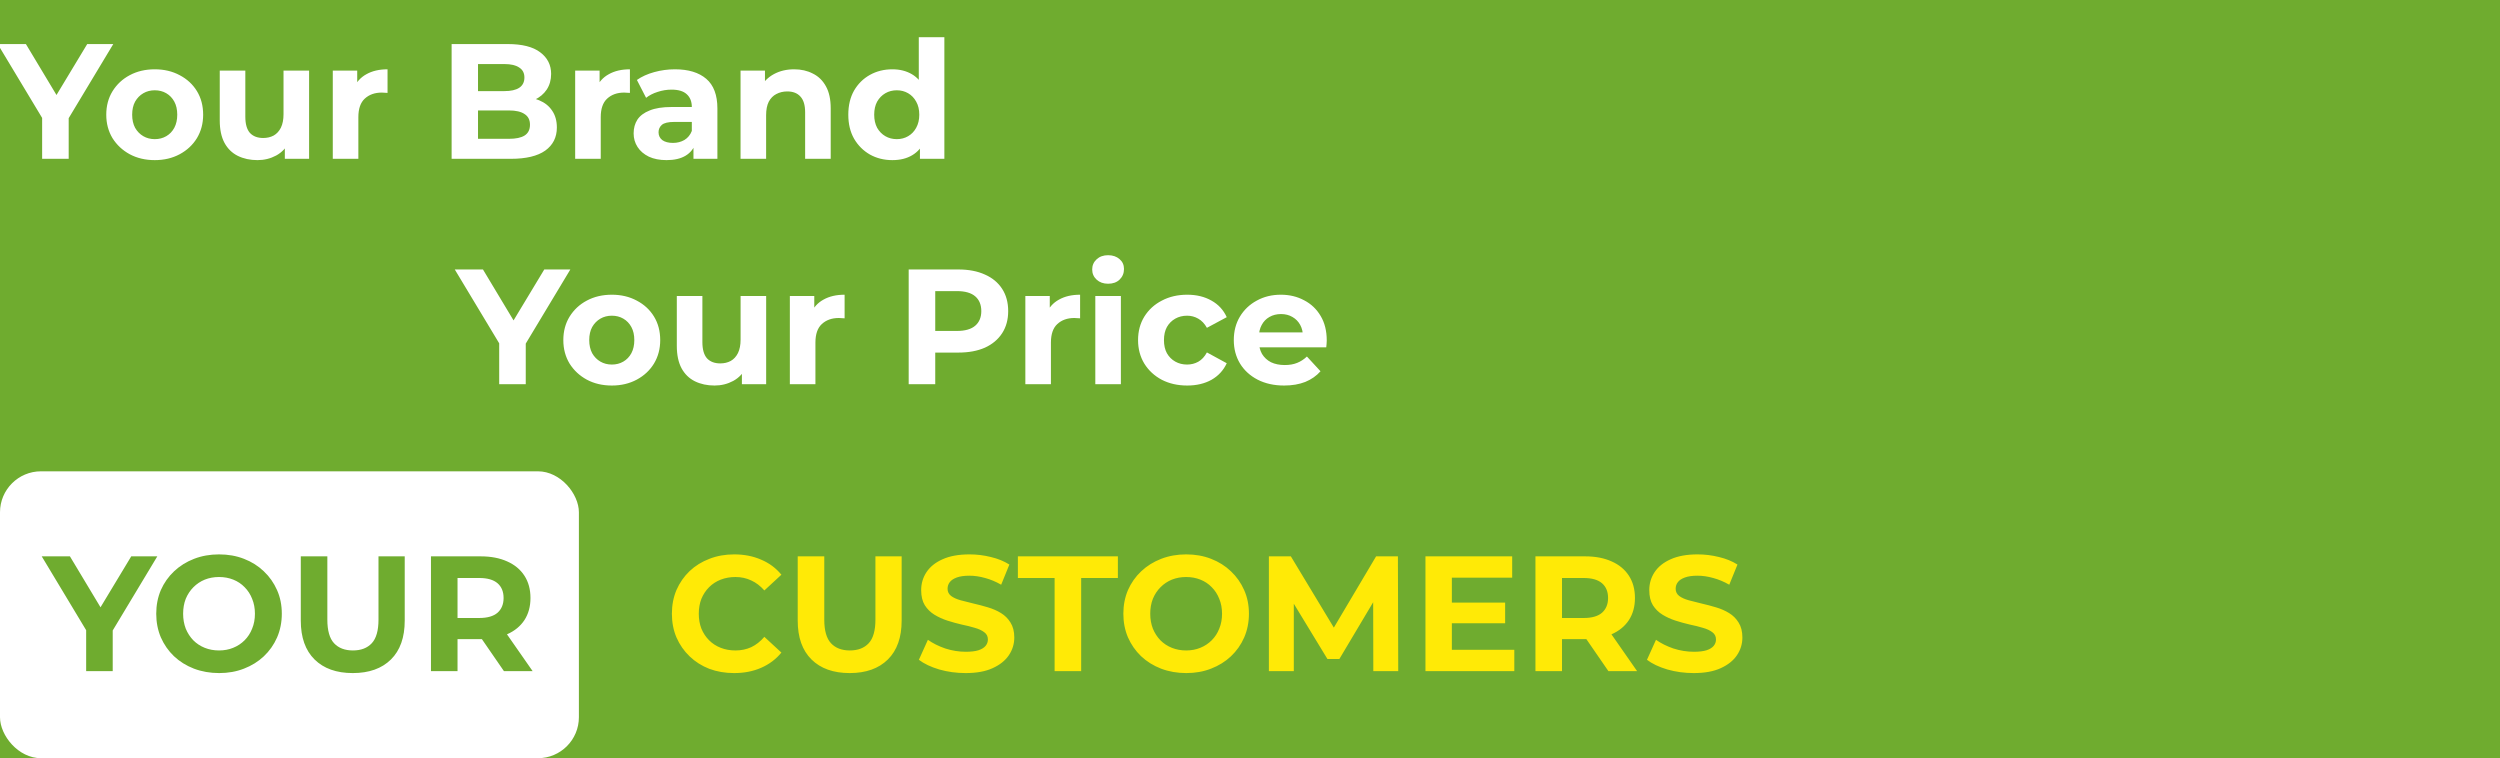 <svg width="488" height="148" viewBox="0 0 488 148" fill="none" xmlns="http://www.w3.org/2000/svg">
<rect x="0" y="0" width="488" height="148" fill="#333333" stroke="none"/>
<g clip-path="url(#clip0_10003_3295)">
<rect width="488" height="148" fill="#6FAC2F"/>
<path d="M8.224 31V21.848L9.408 24.984L-0.448 8.6H5.056L12.608 21.176H9.44L17.024 8.6H22.112L12.256 24.984L13.408 21.848V31H8.224ZM30.215 31.256C28.38 31.256 26.748 30.872 25.319 30.104C23.911 29.336 22.791 28.291 21.959 26.968C21.148 25.624 20.743 24.099 20.743 22.392C20.743 20.664 21.148 19.139 21.959 17.816C22.791 16.472 23.911 15.427 25.319 14.68C26.748 13.912 28.38 13.528 30.215 13.528C32.028 13.528 33.649 13.912 35.079 14.68C36.508 15.427 37.628 16.461 38.439 17.784C39.249 19.107 39.655 20.643 39.655 22.392C39.655 24.099 39.249 25.624 38.439 26.968C37.628 28.291 36.508 29.336 35.079 30.104C33.649 30.872 32.028 31.256 30.215 31.256ZM30.215 27.16C31.047 27.16 31.793 26.968 32.455 26.584C33.116 26.2 33.639 25.656 34.023 24.952C34.407 24.227 34.599 23.373 34.599 22.392C34.599 21.389 34.407 20.536 34.023 19.832C33.639 19.128 33.116 18.584 32.455 18.2C31.793 17.816 31.047 17.624 30.215 17.624C29.383 17.624 28.636 17.816 27.975 18.2C27.313 18.584 26.78 19.128 26.375 19.832C25.991 20.536 25.799 21.389 25.799 22.392C25.799 23.373 25.991 24.227 26.375 24.952C26.78 25.656 27.313 26.2 27.975 26.584C28.636 26.968 29.383 27.16 30.215 27.16ZM50.255 31.256C48.826 31.256 47.546 30.979 46.416 30.424C45.306 29.869 44.442 29.027 43.824 27.896C43.205 26.744 42.895 25.283 42.895 23.512V13.784H47.888V22.776C47.888 24.205 48.186 25.261 48.783 25.944C49.402 26.605 50.266 26.936 51.376 26.936C52.144 26.936 52.826 26.776 53.423 26.456C54.021 26.115 54.49 25.603 54.831 24.92C55.173 24.216 55.343 23.341 55.343 22.296V13.784H60.336V31H55.599V26.264L56.464 27.64C55.888 28.835 55.034 29.741 53.904 30.36C52.794 30.957 51.578 31.256 50.255 31.256ZM64.96 31V13.784H69.728V18.648L69.056 17.24C69.568 16.024 70.39 15.107 71.52 14.488C72.651 13.848 74.027 13.528 75.648 13.528V18.136C75.435 18.115 75.243 18.104 75.072 18.104C74.902 18.083 74.72 18.072 74.528 18.072C73.163 18.072 72.054 18.467 71.2 19.256C70.368 20.024 69.952 21.229 69.952 22.872V31H64.96ZM88.156 31V8.6H99.1C101.916 8.6 104.028 9.133 105.436 10.2C106.865 11.267 107.58 12.675 107.58 14.424C107.58 15.597 107.292 16.621 106.716 17.496C106.14 18.349 105.351 19.011 104.348 19.48C103.345 19.949 102.193 20.184 100.892 20.184L101.5 18.872C102.908 18.872 104.156 19.107 105.244 19.576C106.332 20.024 107.175 20.696 107.772 21.592C108.391 22.488 108.7 23.587 108.7 24.888C108.7 26.808 107.943 28.312 106.428 29.4C104.913 30.467 102.684 31 99.74 31H88.156ZM93.308 27.096H99.356C100.7 27.096 101.713 26.883 102.396 26.456C103.1 26.008 103.452 25.304 103.452 24.344C103.452 23.405 103.1 22.712 102.396 22.264C101.713 21.795 100.7 21.56 99.356 21.56H92.924V17.784H98.46C99.719 17.784 100.679 17.571 101.34 17.144C102.023 16.696 102.364 16.024 102.364 15.128C102.364 14.253 102.023 13.603 101.34 13.176C100.679 12.728 99.719 12.504 98.46 12.504H93.308V27.096ZM112.273 31V13.784H117.041V18.648L116.369 17.24C116.881 16.024 117.702 15.107 118.833 14.488C119.963 13.848 121.339 13.528 122.961 13.528V18.136C122.747 18.115 122.555 18.104 122.385 18.104C122.214 18.083 122.033 18.072 121.841 18.072C120.475 18.072 119.366 18.467 118.513 19.256C117.681 20.024 117.265 21.229 117.265 22.872V31H112.273ZM135.364 31V27.64L135.044 26.904V20.888C135.044 19.821 134.713 18.989 134.052 18.392C133.412 17.795 132.42 17.496 131.076 17.496C130.159 17.496 129.252 17.645 128.356 17.944C127.481 18.221 126.735 18.605 126.116 19.096L124.324 15.608C125.263 14.947 126.393 14.435 127.716 14.072C129.039 13.709 130.383 13.528 131.748 13.528C134.372 13.528 136.409 14.147 137.86 15.384C139.311 16.621 140.036 18.552 140.036 21.176V31H135.364ZM130.116 31.256C128.772 31.256 127.62 31.032 126.66 30.584C125.7 30.115 124.964 29.485 124.452 28.696C123.94 27.907 123.684 27.021 123.684 26.04C123.684 25.016 123.929 24.12 124.42 23.352C124.932 22.584 125.732 21.987 126.82 21.56C127.908 21.112 129.327 20.888 131.076 20.888H135.652V23.8H131.62C130.447 23.8 129.636 23.992 129.188 24.376C128.761 24.76 128.548 25.24 128.548 25.816C128.548 26.456 128.793 26.968 129.284 27.352C129.796 27.715 130.489 27.896 131.364 27.896C132.196 27.896 132.943 27.704 133.604 27.32C134.265 26.915 134.745 26.328 135.044 25.56L135.812 27.864C135.449 28.973 134.788 29.816 133.828 30.392C132.868 30.968 131.631 31.256 130.116 31.256ZM155.018 13.528C156.383 13.528 157.599 13.805 158.666 14.36C159.754 14.893 160.607 15.725 161.226 16.856C161.845 17.965 162.154 19.395 162.154 21.144V31H157.162V21.912C157.162 20.525 156.853 19.501 156.234 18.84C155.637 18.179 154.783 17.848 153.674 17.848C152.885 17.848 152.17 18.019 151.53 18.36C150.911 18.68 150.421 19.181 150.058 19.864C149.717 20.547 149.546 21.421 149.546 22.488V31H144.554V13.784H149.322V18.552L148.426 17.112C149.045 15.96 149.93 15.075 151.082 14.456C152.234 13.837 153.546 13.528 155.018 13.528ZM174.196 31.256C172.575 31.256 171.113 30.893 169.812 30.168C168.511 29.421 167.476 28.387 166.708 27.064C165.961 25.741 165.588 24.184 165.588 22.392C165.588 20.579 165.961 19.011 166.708 17.688C167.476 16.365 168.511 15.341 169.812 14.616C171.113 13.891 172.575 13.528 174.196 13.528C175.647 13.528 176.916 13.848 178.004 14.488C179.092 15.128 179.935 16.099 180.532 17.4C181.129 18.701 181.428 20.365 181.428 22.392C181.428 24.397 181.14 26.061 180.564 27.384C179.988 28.685 179.156 29.656 178.068 30.296C177.001 30.936 175.711 31.256 174.196 31.256ZM175.06 27.16C175.871 27.16 176.607 26.968 177.268 26.584C177.929 26.2 178.452 25.656 178.836 24.952C179.241 24.227 179.444 23.373 179.444 22.392C179.444 21.389 179.241 20.536 178.836 19.832C178.452 19.128 177.929 18.584 177.268 18.2C176.607 17.816 175.871 17.624 175.06 17.624C174.228 17.624 173.481 17.816 172.82 18.2C172.159 18.584 171.625 19.128 171.22 19.832C170.836 20.536 170.644 21.389 170.644 22.392C170.644 23.373 170.836 24.227 171.22 24.952C171.625 25.656 172.159 26.2 172.82 26.584C173.481 26.968 174.228 27.16 175.06 27.16ZM179.572 31V27.48L179.668 22.36L179.348 17.272V7.256H184.34V31H179.572Z" fill="white"/>
<path d="M97.443 75V65.848L98.627 68.984L88.771 52.6H94.275L101.827 65.176H98.659L106.243 52.6H111.331L101.475 68.984L102.627 65.848V75H97.443ZM119.434 75.256C117.599 75.256 115.967 74.872 114.538 74.104C113.13 73.336 112.01 72.291 111.178 70.968C110.367 69.624 109.962 68.099 109.962 66.392C109.962 64.664 110.367 63.139 111.178 61.816C112.01 60.472 113.13 59.427 114.538 58.68C115.967 57.912 117.599 57.528 119.434 57.528C121.247 57.528 122.868 57.912 124.298 58.68C125.727 59.427 126.847 60.461 127.658 61.784C128.468 63.107 128.874 64.643 128.874 66.392C128.874 68.099 128.468 69.624 127.658 70.968C126.847 72.291 125.727 73.336 124.298 74.104C122.868 74.872 121.247 75.256 119.434 75.256ZM119.434 71.16C120.266 71.16 121.012 70.968 121.674 70.584C122.335 70.2 122.858 69.656 123.242 68.952C123.626 68.227 123.818 67.373 123.818 66.392C123.818 65.389 123.626 64.536 123.242 63.832C122.858 63.128 122.335 62.584 121.674 62.2C121.012 61.816 120.266 61.624 119.434 61.624C118.602 61.624 117.855 61.816 117.194 62.2C116.532 62.584 115.999 63.128 115.594 63.832C115.21 64.536 115.018 65.389 115.018 66.392C115.018 67.373 115.21 68.227 115.594 68.952C115.999 69.656 116.532 70.2 117.194 70.584C117.855 70.968 118.602 71.16 119.434 71.16ZM139.474 75.256C138.045 75.256 136.765 74.979 135.634 74.424C134.525 73.869 133.661 73.027 133.042 71.896C132.424 70.744 132.114 69.283 132.114 67.512V57.784H137.106V66.776C137.106 68.205 137.405 69.261 138.002 69.944C138.621 70.605 139.485 70.936 140.594 70.936C141.362 70.936 142.045 70.776 142.642 70.456C143.24 70.115 143.709 69.603 144.05 68.92C144.392 68.216 144.562 67.341 144.562 66.296V57.784H149.554V75H144.818V70.264L145.682 71.64C145.106 72.835 144.253 73.741 143.122 74.36C142.013 74.957 140.797 75.256 139.474 75.256ZM154.179 75V57.784H158.947V62.648L158.275 61.24C158.787 60.024 159.608 59.107 160.739 58.488C161.87 57.848 163.246 57.528 164.867 57.528V62.136C164.654 62.115 164.462 62.104 164.291 62.104C164.12 62.083 163.939 62.072 163.747 62.072C162.382 62.072 161.272 62.467 160.419 63.256C159.587 64.024 159.171 65.229 159.171 66.872V75H154.179ZM177.375 75V52.6H187.071C189.076 52.6 190.804 52.931 192.255 53.592C193.705 54.232 194.825 55.16 195.615 56.376C196.404 57.592 196.799 59.043 196.799 60.728C196.799 62.392 196.404 63.832 195.615 65.048C194.825 66.264 193.705 67.203 192.255 67.864C190.804 68.504 189.076 68.824 187.071 68.824H180.255L182.559 66.488V75H177.375ZM182.559 67.064L180.255 64.6H186.783C188.383 64.6 189.577 64.259 190.367 63.576C191.156 62.893 191.551 61.944 191.551 60.728C191.551 59.491 191.156 58.531 190.367 57.848C189.577 57.165 188.383 56.824 186.783 56.824H180.255L182.559 54.36V67.064ZM200.148 75V57.784H204.916V62.648L204.244 61.24C204.756 60.024 205.577 59.107 206.708 58.488C207.838 57.848 209.214 57.528 210.836 57.528V62.136C210.622 62.115 210.43 62.104 210.26 62.104C210.089 62.083 209.908 62.072 209.716 62.072C208.35 62.072 207.241 62.467 206.388 63.256C205.556 64.024 205.14 65.229 205.14 66.872V75H200.148ZM213.804 75V57.784H218.796V75H213.804ZM216.3 55.384C215.383 55.384 214.636 55.117 214.06 54.584C213.484 54.051 213.196 53.389 213.196 52.6C213.196 51.811 213.484 51.149 214.06 50.616C214.636 50.083 215.383 49.816 216.3 49.816C217.217 49.816 217.964 50.072 218.54 50.584C219.116 51.075 219.404 51.715 219.404 52.504C219.404 53.336 219.116 54.029 218.54 54.584C217.985 55.117 217.239 55.384 216.3 55.384ZM231.749 75.256C229.893 75.256 228.24 74.883 226.789 74.136C225.338 73.368 224.197 72.312 223.365 70.968C222.554 69.624 222.149 68.099 222.149 66.392C222.149 64.664 222.554 63.139 223.365 61.816C224.197 60.472 225.338 59.427 226.789 58.68C228.24 57.912 229.893 57.528 231.749 57.528C233.562 57.528 235.141 57.912 236.485 58.68C237.829 59.427 238.821 60.504 239.461 61.912L235.589 63.992C235.141 63.181 234.576 62.584 233.893 62.2C233.232 61.816 232.506 61.624 231.717 61.624C230.864 61.624 230.096 61.816 229.413 62.2C228.73 62.584 228.186 63.128 227.781 63.832C227.397 64.536 227.205 65.389 227.205 66.392C227.205 67.395 227.397 68.248 227.781 68.952C228.186 69.656 228.73 70.2 229.413 70.584C230.096 70.968 230.864 71.16 231.717 71.16C232.506 71.16 233.232 70.979 233.893 70.616C234.576 70.232 235.141 69.624 235.589 68.792L239.461 70.904C238.821 72.291 237.829 73.368 236.485 74.136C235.141 74.883 233.562 75.256 231.749 75.256ZM250.661 75.256C248.698 75.256 246.97 74.872 245.477 74.104C244.005 73.336 242.863 72.291 242.053 70.968C241.242 69.624 240.837 68.099 240.837 66.392C240.837 64.664 241.231 63.139 242.021 61.816C242.831 60.472 243.93 59.427 245.317 58.68C246.703 57.912 248.271 57.528 250.021 57.528C251.706 57.528 253.221 57.891 254.565 58.616C255.93 59.32 257.007 60.344 257.797 61.688C258.586 63.011 258.981 64.6 258.981 66.456C258.981 66.648 258.97 66.872 258.949 67.128C258.927 67.363 258.906 67.587 258.885 67.8H244.901V64.888H256.26L254.341 65.752C254.341 64.856 254.159 64.077 253.797 63.416C253.434 62.755 252.933 62.243 252.293 61.88C251.653 61.496 250.906 61.304 250.053 61.304C249.199 61.304 248.442 61.496 247.781 61.88C247.141 62.243 246.639 62.765 246.277 63.448C245.914 64.109 245.733 64.899 245.733 65.816V66.584C245.733 67.523 245.935 68.355 246.341 69.08C246.767 69.784 247.354 70.328 248.101 70.712C248.869 71.075 249.765 71.256 250.789 71.256C251.706 71.256 252.506 71.117 253.189 70.84C253.893 70.563 254.533 70.147 255.109 69.592L257.765 72.472C256.975 73.368 255.983 74.061 254.789 74.552C253.594 75.021 252.218 75.256 250.661 75.256Z" fill="white"/>
<rect y="92" width="113" height="56" rx="8" fill="white"/>
<path d="M16.818 131V121.848L18.002 124.984L8.146 108.6H13.65L21.202 121.176H18.034L25.618 108.6H30.706L20.85 124.984L22.002 121.848V131H16.818ZM42.786 131.384C41.015 131.384 39.373 131.096 37.858 130.52C36.365 129.944 35.063 129.133 33.954 128.088C32.866 127.043 32.013 125.816 31.394 124.408C30.797 123 30.498 121.464 30.498 119.8C30.498 118.136 30.797 116.6 31.394 115.192C32.013 113.784 32.877 112.557 33.986 111.512C35.095 110.467 36.397 109.656 37.89 109.08C39.383 108.504 41.005 108.216 42.754 108.216C44.525 108.216 46.146 108.504 47.618 109.08C49.111 109.656 50.402 110.467 51.49 111.512C52.599 112.557 53.463 113.784 54.082 115.192C54.701 116.579 55.01 118.115 55.01 119.8C55.01 121.464 54.701 123.011 54.082 124.44C53.463 125.848 52.599 127.075 51.49 128.12C50.402 129.144 49.111 129.944 47.618 130.52C46.146 131.096 44.535 131.384 42.786 131.384ZM42.754 126.968C43.757 126.968 44.674 126.797 45.506 126.456C46.359 126.115 47.106 125.624 47.746 124.984C48.386 124.344 48.877 123.587 49.218 122.712C49.581 121.837 49.762 120.867 49.762 119.8C49.762 118.733 49.581 117.763 49.218 116.888C48.877 116.013 48.386 115.256 47.746 114.616C47.127 113.976 46.391 113.485 45.538 113.144C44.685 112.803 43.757 112.632 42.754 112.632C41.751 112.632 40.823 112.803 39.97 113.144C39.138 113.485 38.402 113.976 37.762 114.616C37.122 115.256 36.621 116.013 36.258 116.888C35.917 117.763 35.746 118.733 35.746 119.8C35.746 120.845 35.917 121.816 36.258 122.712C36.621 123.587 37.111 124.344 37.73 124.984C38.37 125.624 39.117 126.115 39.97 126.456C40.823 126.797 41.751 126.968 42.754 126.968ZM68.858 131.384C65.679 131.384 63.194 130.499 61.402 128.728C59.61 126.957 58.714 124.429 58.714 121.144V108.6H63.898V120.952C63.898 123.085 64.335 124.621 65.21 125.56C66.085 126.499 67.311 126.968 68.89 126.968C70.469 126.968 71.695 126.499 72.57 125.56C73.445 124.621 73.882 123.085 73.882 120.952V108.6H79.002V121.144C79.002 124.429 78.106 126.957 76.314 128.728C74.522 130.499 72.037 131.384 68.858 131.384ZM84.125 131V108.6H93.821C95.826 108.6 97.554 108.931 99.005 109.592C100.455 110.232 101.575 111.16 102.365 112.376C103.154 113.592 103.549 115.043 103.549 116.728C103.549 118.392 103.154 119.832 102.365 121.048C101.575 122.243 100.455 123.16 99.005 123.8C97.554 124.44 95.826 124.76 93.821 124.76H87.005L89.309 122.488V131H84.125ZM98.365 131L92.765 122.872H98.301L103.965 131H98.365ZM89.309 123.064L87.005 120.632H93.533C95.133 120.632 96.327 120.291 97.117 119.608C97.906 118.904 98.301 117.944 98.301 116.728C98.301 115.491 97.906 114.531 97.117 113.848C96.327 113.165 95.133 112.824 93.533 112.824H87.005L89.309 110.36V123.064Z" fill="#6FAC2F"/>
<path d="M143.282 131.384C141.554 131.384 139.944 131.107 138.45 130.552C136.978 129.976 135.698 129.165 134.61 128.12C133.522 127.075 132.669 125.848 132.05 124.44C131.453 123.032 131.154 121.485 131.154 119.8C131.154 118.115 131.453 116.568 132.05 115.16C132.669 113.752 133.522 112.525 134.61 111.48C135.72 110.435 137.01 109.635 138.482 109.08C139.954 108.504 141.565 108.216 143.314 108.216C145.256 108.216 147.005 108.557 148.562 109.24C150.141 109.901 151.464 110.883 152.53 112.184L149.202 115.256C148.434 114.381 147.581 113.731 146.642 113.304C145.704 112.856 144.68 112.632 143.57 112.632C142.525 112.632 141.565 112.803 140.69 113.144C139.816 113.485 139.058 113.976 138.418 114.616C137.778 115.256 137.277 116.013 136.914 116.888C136.573 117.763 136.402 118.733 136.402 119.8C136.402 120.867 136.573 121.837 136.914 122.712C137.277 123.587 137.778 124.344 138.418 124.984C139.058 125.624 139.816 126.115 140.69 126.456C141.565 126.797 142.525 126.968 143.57 126.968C144.68 126.968 145.704 126.755 146.642 126.328C147.581 125.88 148.434 125.208 149.202 124.312L152.53 127.384C151.464 128.685 150.141 129.677 148.562 130.36C147.005 131.043 145.245 131.384 143.282 131.384ZM165.858 131.384C162.679 131.384 160.194 130.499 158.402 128.728C156.61 126.957 155.714 124.429 155.714 121.144V108.6H160.898V120.952C160.898 123.085 161.335 124.621 162.21 125.56C163.085 126.499 164.311 126.968 165.89 126.968C167.469 126.968 168.695 126.499 169.57 125.56C170.445 124.621 170.882 123.085 170.882 120.952V108.6H176.002V121.144C176.002 124.429 175.106 126.957 173.314 128.728C171.522 130.499 169.037 131.384 165.858 131.384ZM188.485 131.384C186.693 131.384 184.975 131.149 183.333 130.68C181.69 130.189 180.367 129.56 179.365 128.792L181.125 124.888C182.085 125.571 183.215 126.136 184.517 126.584C185.839 127.011 187.173 127.224 188.517 127.224C189.541 127.224 190.362 127.128 190.981 126.936C191.621 126.723 192.09 126.435 192.389 126.072C192.687 125.709 192.837 125.293 192.837 124.824C192.837 124.227 192.602 123.757 192.133 123.416C191.663 123.053 191.045 122.765 190.277 122.552C189.509 122.317 188.655 122.104 187.717 121.912C186.799 121.699 185.871 121.443 184.933 121.144C184.015 120.845 183.173 120.461 182.405 119.992C181.637 119.523 181.007 118.904 180.517 118.136C180.047 117.368 179.813 116.387 179.813 115.192C179.813 113.912 180.154 112.749 180.837 111.704C181.541 110.637 182.586 109.795 183.973 109.176C185.381 108.536 187.141 108.216 189.253 108.216C190.661 108.216 192.047 108.387 193.413 108.728C194.778 109.048 195.983 109.539 197.029 110.2L195.429 114.136C194.383 113.539 193.338 113.101 192.293 112.824C191.247 112.525 190.223 112.376 189.221 112.376C188.218 112.376 187.397 112.493 186.757 112.728C186.117 112.963 185.658 113.272 185.381 113.656C185.103 114.019 184.965 114.445 184.965 114.936C184.965 115.512 185.199 115.981 185.669 116.344C186.138 116.685 186.757 116.963 187.525 117.176C188.293 117.389 189.135 117.603 190.053 117.816C190.991 118.029 191.919 118.275 192.837 118.552C193.775 118.829 194.629 119.203 195.397 119.672C196.165 120.141 196.783 120.76 197.253 121.528C197.743 122.296 197.989 123.267 197.989 124.44C197.989 125.699 197.637 126.851 196.933 127.896C196.229 128.941 195.173 129.784 193.765 130.424C192.378 131.064 190.618 131.384 188.485 131.384ZM205.859 131V112.824H198.691V108.6H218.211V112.824H211.043V131H205.859ZM231.567 131.384C229.797 131.384 228.154 131.096 226.639 130.52C225.146 129.944 223.845 129.133 222.735 128.088C221.647 127.043 220.794 125.816 220.175 124.408C219.578 123 219.279 121.464 219.279 119.8C219.279 118.136 219.578 116.6 220.175 115.192C220.794 113.784 221.658 112.557 222.767 111.512C223.877 110.467 225.178 109.656 226.671 109.08C228.165 108.504 229.786 108.216 231.535 108.216C233.306 108.216 234.927 108.504 236.399 109.08C237.893 109.656 239.183 110.467 240.271 111.512C241.381 112.557 242.245 113.784 242.863 115.192C243.482 116.579 243.791 118.115 243.791 119.8C243.791 121.464 243.482 123.011 242.863 124.44C242.245 125.848 241.381 127.075 240.271 128.12C239.183 129.144 237.893 129.944 236.399 130.52C234.927 131.096 233.317 131.384 231.567 131.384ZM231.535 126.968C232.538 126.968 233.455 126.797 234.287 126.456C235.141 126.115 235.887 125.624 236.527 124.984C237.167 124.344 237.658 123.587 237.999 122.712C238.362 121.837 238.543 120.867 238.543 119.8C238.543 118.733 238.362 117.763 237.999 116.888C237.658 116.013 237.167 115.256 236.527 114.616C235.909 113.976 235.173 113.485 234.319 113.144C233.466 112.803 232.538 112.632 231.535 112.632C230.533 112.632 229.605 112.803 228.751 113.144C227.919 113.485 227.183 113.976 226.543 114.616C225.903 115.256 225.402 116.013 225.039 116.888C224.698 117.763 224.527 118.733 224.527 119.8C224.527 120.845 224.698 121.816 225.039 122.712C225.402 123.587 225.893 124.344 226.511 124.984C227.151 125.624 227.898 126.115 228.751 126.456C229.605 126.797 230.533 126.968 231.535 126.968ZM247.687 131V108.6H251.975L261.511 124.408H259.239L268.615 108.6H272.871L272.935 131H268.071L268.039 116.056H268.935L261.447 128.632H259.111L251.463 116.056H252.551V131H247.687ZM283.018 117.624H293.802V121.656H283.018V117.624ZM283.402 126.84H295.594V131H278.25V108.6H295.178V112.76H283.402V126.84ZM299.719 131V108.6H309.415C311.42 108.6 313.148 108.931 314.599 109.592C316.049 110.232 317.169 111.16 317.959 112.376C318.748 113.592 319.143 115.043 319.143 116.728C319.143 118.392 318.748 119.832 317.959 121.048C317.169 122.243 316.049 123.16 314.599 123.8C313.148 124.44 311.42 124.76 309.415 124.76H302.599L304.903 122.488V131H299.719ZM313.958 131L308.359 122.872H313.895L319.559 131H313.958ZM304.903 123.064L302.599 120.632H309.127C310.727 120.632 311.921 120.291 312.711 119.608C313.5 118.904 313.895 117.944 313.895 116.728C313.895 115.491 313.5 114.531 312.711 113.848C311.921 113.165 310.727 112.824 309.127 112.824H302.599L304.903 110.36V123.064ZM330.61 131.384C328.818 131.384 327.1 131.149 325.458 130.68C323.815 130.189 322.492 129.56 321.49 128.792L323.25 124.888C324.21 125.571 325.34 126.136 326.642 126.584C327.964 127.011 329.298 127.224 330.642 127.224C331.666 127.224 332.487 127.128 333.106 126.936C333.746 126.723 334.215 126.435 334.514 126.072C334.812 125.709 334.962 125.293 334.962 124.824C334.962 124.227 334.727 123.757 334.258 123.416C333.788 123.053 333.17 122.765 332.402 122.552C331.634 122.317 330.78 122.104 329.842 121.912C328.924 121.699 327.996 121.443 327.058 121.144C326.14 120.845 325.298 120.461 324.53 119.992C323.762 119.523 323.132 118.904 322.642 118.136C322.172 117.368 321.938 116.387 321.938 115.192C321.938 113.912 322.279 112.749 322.962 111.704C323.666 110.637 324.711 109.795 326.098 109.176C327.506 108.536 329.266 108.216 331.378 108.216C332.786 108.216 334.172 108.387 335.538 108.728C336.903 109.048 338.108 109.539 339.154 110.2L337.554 114.136C336.508 113.539 335.463 113.101 334.418 112.824C333.372 112.525 332.348 112.376 331.346 112.376C330.343 112.376 329.522 112.493 328.882 112.728C328.242 112.963 327.783 113.272 327.506 113.656C327.228 114.019 327.09 114.445 327.09 114.936C327.09 115.512 327.324 115.981 327.794 116.344C328.263 116.685 328.882 116.963 329.65 117.176C330.418 117.389 331.26 117.603 332.178 117.816C333.116 118.029 334.044 118.275 334.962 118.552C335.9 118.829 336.754 119.203 337.522 119.672C338.29 120.141 338.908 120.76 339.378 121.528C339.868 122.296 340.114 123.267 340.114 124.44C340.114 125.699 339.762 126.851 339.058 127.896C338.354 128.941 337.298 129.784 335.89 130.424C334.503 131.064 332.743 131.384 330.61 131.384Z" fill="#FFEA06"/>
</g>
<defs>
<clipPath id="clip0_10003_3295">
<rect width="488" height="148" fill="white"/>
</clipPath>
</defs>
</svg>
